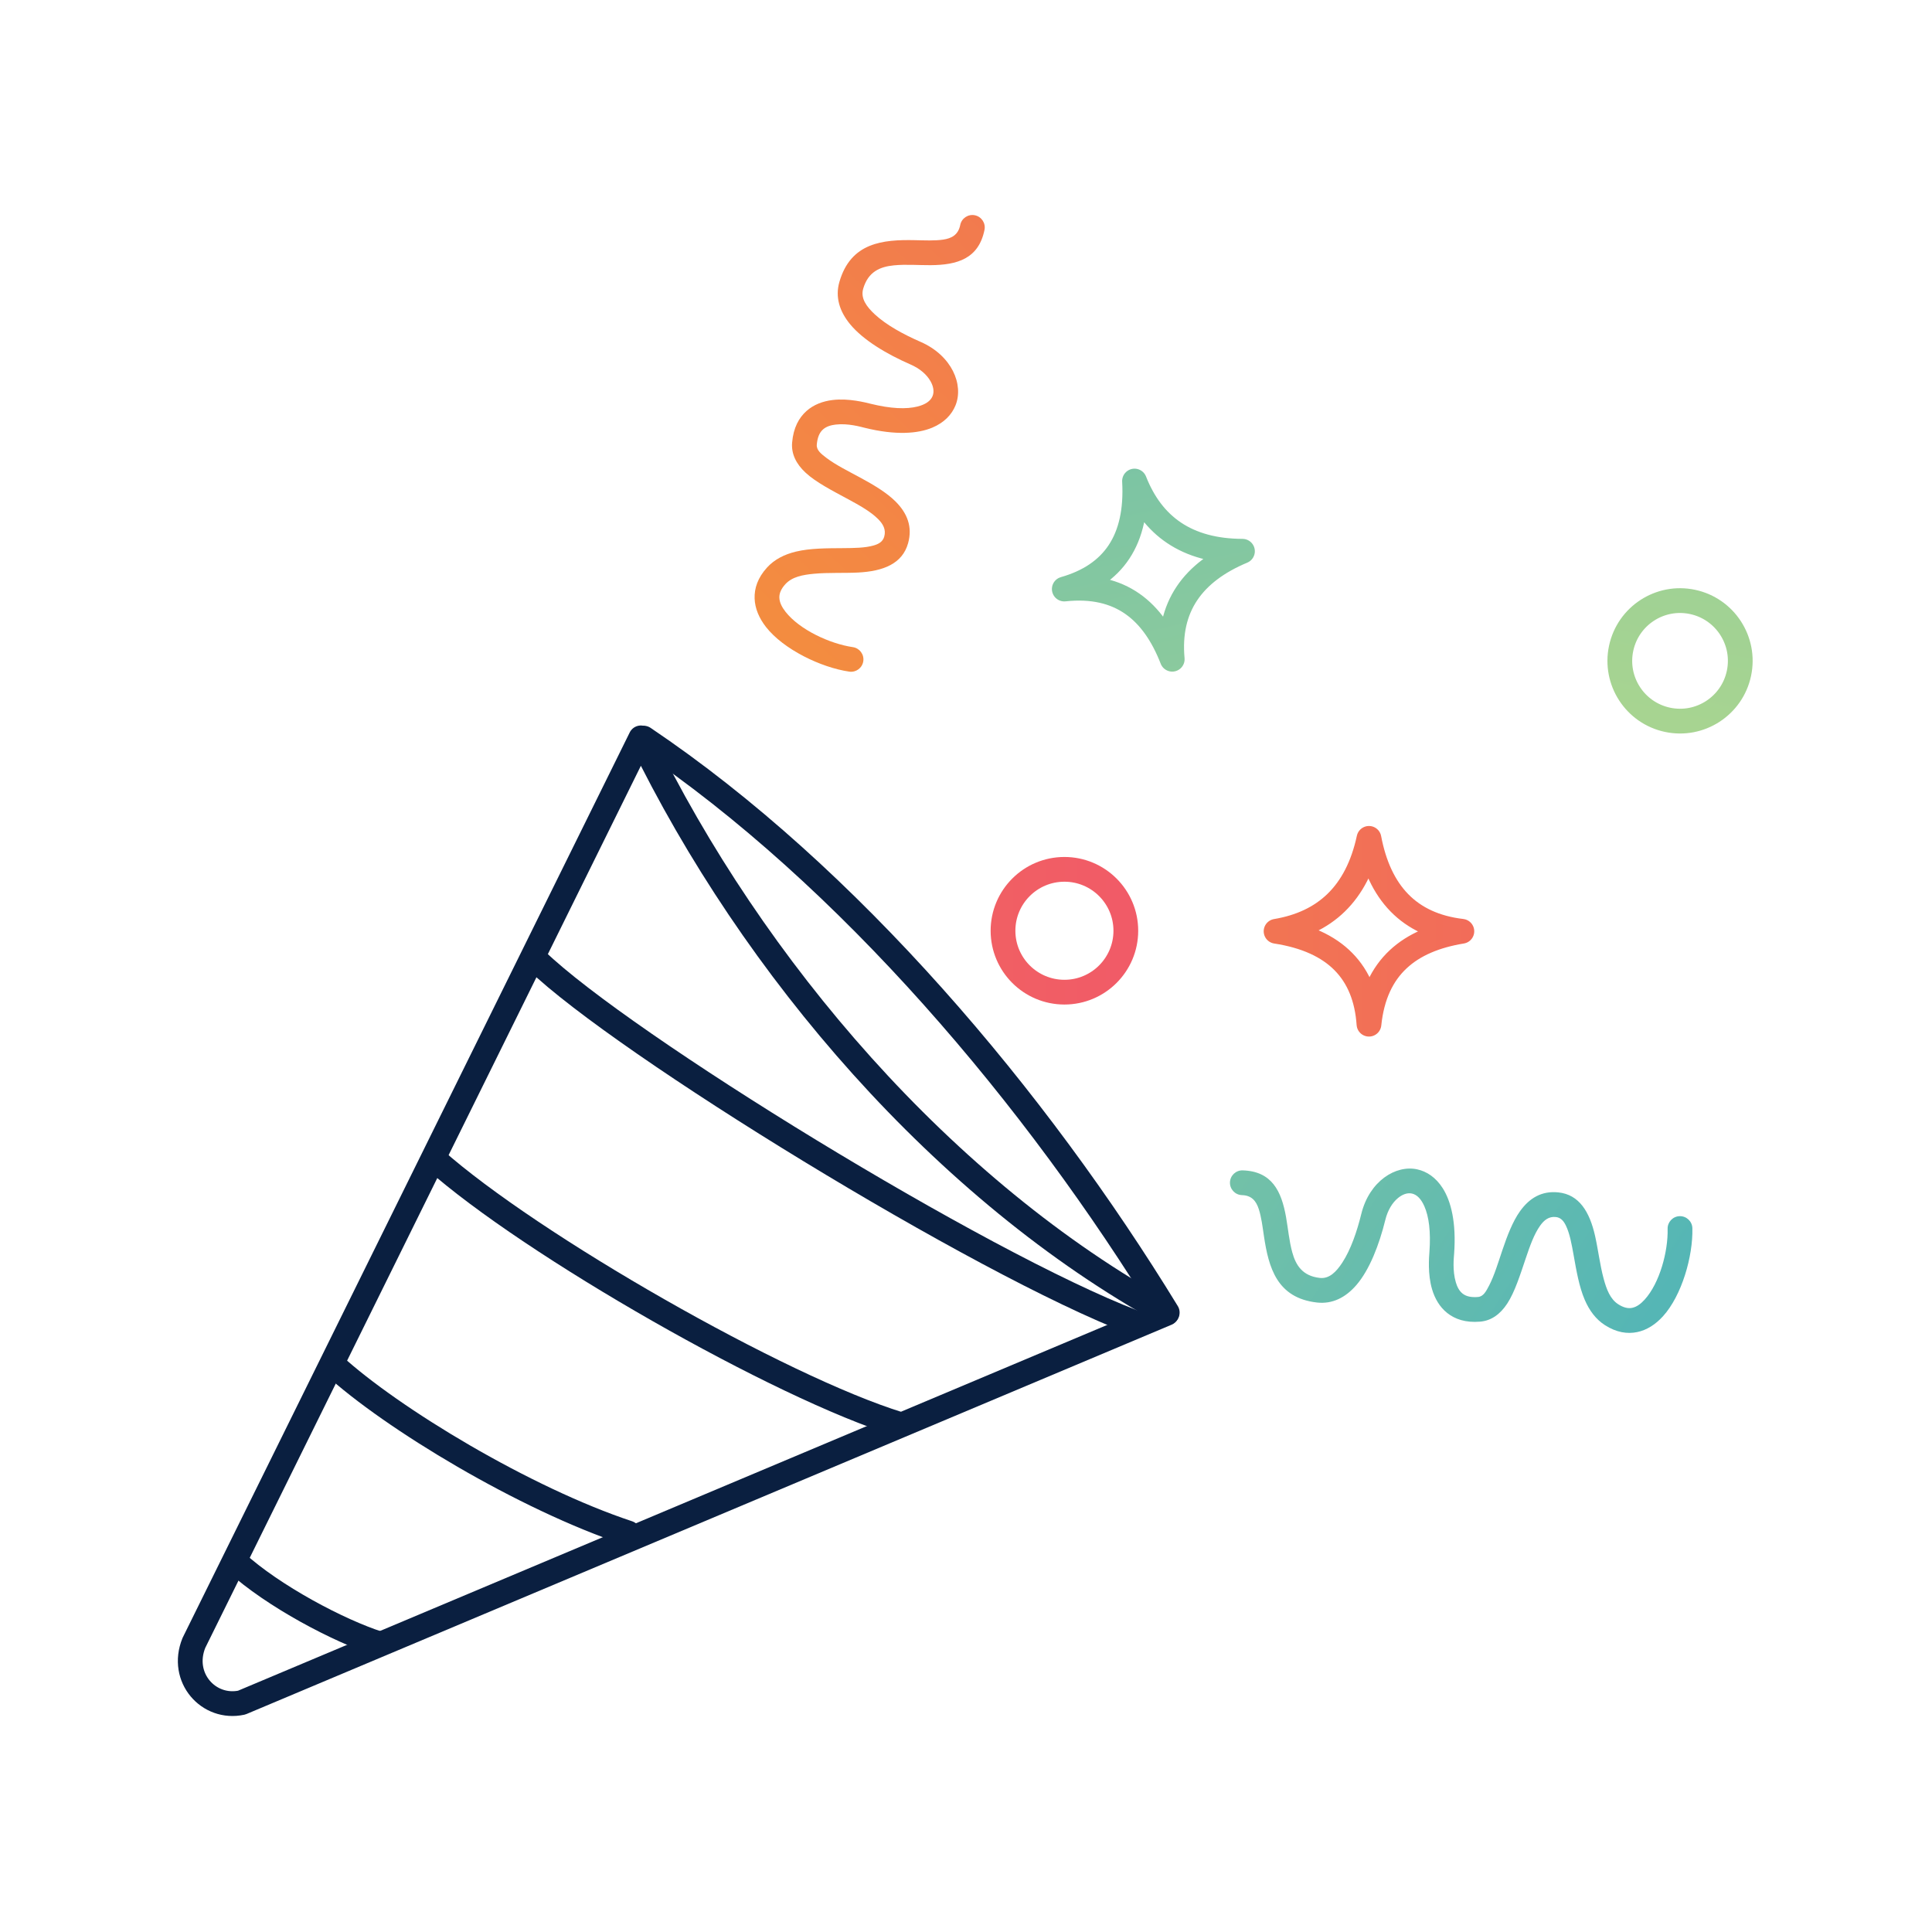 <?xml version="1.0" encoding="UTF-8" standalone="no"?>
<!DOCTYPE svg PUBLIC "-//W3C//DTD SVG 1.1//EN" "http://www.w3.org/Graphics/SVG/1.1/DTD/svg11.dtd">
<svg width="100%" height="100%" viewBox="0 0 260 260" version="1.1" xmlns="http://www.w3.org/2000/svg" xmlns:xlink="http://www.w3.org/1999/xlink" xml:space="preserve" xmlns:serif="http://www.serif.com/" style="fill-rule:evenodd;clip-rule:evenodd;stroke-linecap:round;stroke-linejoin:round;stroke-miterlimit:1.5;">
    <g transform="matrix(1,0,0,1,-290.785,0)">
        <g id="Konfetti" transform="matrix(0.203,0,0,0.361,290.785,0)">
            <rect x="0" y="0" width="1280" height="720" style="fill:none;"/>
            <g transform="matrix(7.17,0,0,4.033,-2390.24,-129.587)">
                <path d="M392.619,100.338C402.956,121.632 420.675,142.213 441.245,153.526L355.712,189.511C352.654,190.17 349.996,187.191 351.294,183.993L392.619,100.338Z" style="fill:none;stroke:rgb(10,31,64);stroke-width:2.29px;"/>
            </g>
            <g transform="matrix(-7.17,0,0,-4.033,3595.37,892.579)">
                <path d="M393.525,99.996C405.621,119.785 423.01,140.36 441.934,153.091" style="fill:none;stroke:rgb(10,31,64);stroke-width:2.29px;"/>
            </g>
            <g transform="matrix(5.277,0.253,-0.451,2.968,-1553.23,-81.648)">
                <path d="M340.603,194.677C345.563,198.5 354.231,202.183 359.336,203.334" style="fill:none;stroke:rgb(10,31,64);stroke-width:3.1px;"/>
            </g>
            <g transform="matrix(5.277,0.253,-0.451,2.968,-1434.65,-137.853)">
                <path d="M329.959,189.758C337.761,195.772 355.252,204.405 368.532,207.584" style="fill:none;stroke:rgb(10,31,64);stroke-width:3.1px;"/>
            </g>
            <g transform="matrix(5.277,0.253,-0.451,2.968,-1311.1,-196.412)">
                <path d="M318.803,184.602C331.704,194.248 364.389,209.401 379.611,212.705" style="fill:none;stroke:rgb(10,31,64);stroke-width:3.1px;"/>
            </g>
            <g transform="matrix(5.277,0.253,-0.451,2.968,-1190.99,-253.343)">
                <path d="M308.451,179.697C320.119,189.182 366.967,212.761 386.808,218.473" style="fill:none;stroke:rgb(10,31,64);stroke-width:3.1px;"/>
            </g>
            <g transform="matrix(1.284,-0.792,1.408,0.722,-596.09,506.904)">
                <path d="M593.791,283.409C589.3,276.764 585.769,265.656 587.1,257.808C587.432,255.849 588.058,254.118 589.281,252.923C590.403,251.827 592.023,251.303 594.149,251.303C597.613,251.303 600.609,253.545 603.538,256.214C607.28,259.625 610.776,263.895 614.235,267.311C620.425,273.425 626.822,276.605 633.451,273.257C638.756,270.577 640.956,266.004 641.231,260.317C641.446,255.891 640.366,250.671 639.064,245.447C637.925,240.88 636.622,236.306 636.253,232.39C636.026,229.982 635.852,227.857 637.386,226.678C639.35,225.17 641.099,224.547 642.713,224.71C644.338,224.874 645.734,225.764 646.953,226.817C650.227,229.645 652.283,233.831 652.933,235.03C658.247,244.833 663.918,250.113 668.834,252.392C672.954,254.302 676.757,254.322 679.939,253.159C687.275,250.477 691.957,240.524 688.12,229.247C686.011,223.048 684.434,216.56 684.472,211.1C684.5,207.062 685.243,203.591 688.312,202.076C693.932,199.302 698.005,201.304 701.526,204.469C704.619,207.248 707.36,210.808 710.145,213.827C716.443,220.656 723.063,224.741 731.899,219.454C733.938,218.234 734.603,215.588 733.383,213.548C732.163,211.509 729.516,210.844 727.477,212.064C724.385,213.914 721.948,212.955 719.673,211.091C717.372,209.205 715.213,206.586 712.951,203.996C705.613,195.59 697.331,188.021 684.5,194.354C679.641,196.752 676.961,201.241 676.138,207.085C675.151,214.093 677.006,223.318 679.968,232.021C681.094,235.332 681.172,238.487 680.356,241.013C679.736,242.931 678.617,244.474 676.983,245.071C675.242,245.707 673.136,245.189 670.803,243.647C667.473,241.445 663.981,237.341 660.503,230.925C659.655,229.362 656.853,223.989 652.583,220.3C650.03,218.094 646.984,216.486 643.579,216.142C640.161,215.797 636.297,216.655 632.139,219.85C629.026,222.242 627.597,225.854 627.552,230.375C627.503,235.239 629.18,241.401 630.708,247.53C631.793,251.882 632.809,256.213 632.63,259.9C632.512,262.327 631.832,264.426 629.568,265.57C627.895,266.415 626.331,265.877 624.765,264.909C622.129,263.28 619.57,260.53 616.902,257.647C613.126,253.566 609.199,249.22 604.975,246.366C601.58,244.073 597.976,242.692 594.149,242.692C589.333,242.692 585.805,244.28 583.263,246.763C580.823,249.147 579.273,252.46 578.61,256.368C576.957,266.114 581.079,279.979 586.656,288.231C587.986,290.2 590.665,290.718 592.634,289.388C594.603,288.057 595.121,285.378 593.791,283.409Z" style="fill:url(#_Linear1);"/>
            </g>
            <g transform="matrix(2.52,0,0,1.417,-1768.22,-125.802)">
                <circle cx="981.69" cy="333.643" r="16.155" style="fill:none;stroke:url(#_Linear2);stroke-width:6.51px;"/>
            </g>
            <g transform="matrix(0.387,1.028,-1.828,0.218,1086.1,-704.35)">
                <path d="M817.9,316.715C821.465,335.513 831.725,346.851 850.209,349.025C832.114,351.992 819.967,361.295 817.9,381.334C816.653,363.252 806.243,352.205 785.591,349.025C802.419,346.201 813.714,336.119 817.9,316.715Z" style="fill:none;stroke:url(#_Linear3);stroke-width:8.78px;"/>
            </g>
            <g transform="matrix(-1.574,-0.567,1.008,-0.885,1754.63,1045.59)">
                <path d="M593.861,283.361C589.381,276.732 585.856,265.651 587.184,257.822C587.513,255.883 588.13,254.167 589.341,252.984C590.449,251.902 592.05,251.388 594.149,251.388C597.593,251.388 600.568,253.623 603.48,256.277C607.222,259.687 610.717,263.956 614.175,267.372C620.396,273.516 626.828,276.698 633.489,273.333C638.824,270.638 641.039,266.041 641.317,260.321C641.531,255.888 640.451,250.659 639.147,245.426C638.009,240.863 636.706,236.295 636.338,232.382C636.114,230.007 635.925,227.908 637.438,226.746C639.38,225.254 641.109,224.633 642.704,224.795C644.312,224.957 645.692,225.839 646.897,226.881C650.161,229.701 652.21,233.875 652.858,235.071C658.185,244.896 663.871,250.185 668.798,252.469C672.942,254.39 676.768,254.409 679.969,253.239C687.339,250.545 692.056,240.549 688.201,229.22C686.095,223.03 684.52,216.552 684.557,211.101C684.585,207.099 685.308,203.654 688.349,202.153C693.929,199.398 697.973,201.39 701.469,204.532C704.56,207.31 707.299,210.867 710.082,213.885C716.41,220.747 723.064,224.84 731.943,219.527C734.022,218.283 734.7,215.584 733.456,213.505C732.212,211.425 729.513,210.747 727.433,211.991C724.38,213.818 721.973,212.865 719.728,211.025C717.429,209.142 715.274,206.527 713.015,203.939C705.652,195.505 697.337,187.923 684.462,194.278C679.578,196.689 676.881,201.199 676.054,207.073C675.065,214.092 676.921,223.332 679.887,232.049C681.007,235.34 681.086,238.476 680.275,240.987C679.664,242.877 678.564,244.402 676.953,244.991C675.233,245.62 673.155,245.099 670.85,243.576C667.528,241.379 664.047,237.284 660.578,230.885C659.728,229.317 656.919,223.933 652.639,220.236C650.072,218.018 647.01,216.403 643.587,216.057C640.152,215.71 636.266,216.571 632.087,219.782C628.954,222.19 627.512,225.824 627.467,230.374C627.417,235.244 629.096,241.414 630.625,247.55C631.708,251.894 632.723,256.216 632.545,259.896C632.429,262.291 631.764,264.366 629.53,265.494C627.885,266.325 626.349,265.788 624.81,264.837C622.179,263.211 619.626,260.466 616.964,257.589C613.184,253.503 609.251,249.152 605.022,246.296C601.613,243.992 597.993,242.606 594.149,242.606C589.307,242.606 585.76,244.205 583.204,246.702C580.751,249.098 579.192,252.427 578.526,256.353C576.869,266.119 580.997,280.01 586.585,288.279C587.942,290.287 590.674,290.815 592.682,289.458C594.69,288.101 595.218,285.369 593.861,283.361Z" style="fill:url(#_Linear4);"/>
            </g>
            <g transform="matrix(1.906,0,0,1.072,-651.381,-26.988)">
                <path d="M817.9,316.715C821.465,335.513 831.725,346.851 850.209,349.025C832.114,351.992 819.967,361.295 817.9,381.334C816.653,363.252 806.243,352.205 785.591,349.025C802.419,346.201 813.714,336.119 817.9,316.715Z" style="fill:none;stroke:url(#_Linear5);stroke-width:8.61px;"/>
            </g>
            <g transform="matrix(-0.514,1.36,-2.417,-0.289,2424.76,-992.316)">
                <circle cx="981.69" cy="333.643" r="16.155" style="fill:none;stroke:url(#_Linear6);stroke-width:6.64px;"/>
            </g>
        </g>
    </g>
    <defs>
        <linearGradient id="_Linear1" x1="0" y1="0" x2="1" y2="0" gradientUnits="userSpaceOnUse" gradientTransform="matrix(415.316,0,0,184.96,582.529,288.853)"><stop offset="0" style="stop-color:rgb(243,140,64);stop-opacity:1"/><stop offset="1" style="stop-color:rgb(241,91,103);stop-opacity:1"/></linearGradient>
        <linearGradient id="_Linear2" x1="0" y1="0" x2="1" y2="0" gradientUnits="userSpaceOnUse" gradientTransform="matrix(415.316,0,0,184.96,582.529,288.853)"><stop offset="0" style="stop-color:rgb(243,140,64);stop-opacity:1"/><stop offset="1" style="stop-color:rgb(241,91,103);stop-opacity:1"/></linearGradient>
        <linearGradient id="_Linear3" x1="0" y1="0" x2="1" y2="0" gradientUnits="userSpaceOnUse" gradientTransform="matrix(415.316,0,0,184.96,582.529,288.853)"><stop offset="0" style="stop-color:rgb(85,182,181);stop-opacity:1"/><stop offset="1" style="stop-color:rgb(167,212,145);stop-opacity:1"/></linearGradient>
        <linearGradient id="_Linear4" x1="0" y1="0" x2="1" y2="0" gradientUnits="userSpaceOnUse" gradientTransform="matrix(415.316,0,0,184.96,582.529,288.853)"><stop offset="0" style="stop-color:rgb(85,182,181);stop-opacity:1"/><stop offset="1" style="stop-color:rgb(167,212,145);stop-opacity:1"/></linearGradient>
        <linearGradient id="_Linear5" x1="0" y1="0" x2="1" y2="0" gradientUnits="userSpaceOnUse" gradientTransform="matrix(415.316,0,0,184.96,582.529,288.853)"><stop offset="0" style="stop-color:rgb(243,140,64);stop-opacity:1"/><stop offset="1" style="stop-color:rgb(241,91,103);stop-opacity:1"/></linearGradient>
        <linearGradient id="_Linear6" x1="0" y1="0" x2="1" y2="0" gradientUnits="userSpaceOnUse" gradientTransform="matrix(415.316,0,0,184.96,582.529,288.853)"><stop offset="0" style="stop-color:rgb(85,182,181);stop-opacity:1"/><stop offset="1" style="stop-color:rgb(167,212,145);stop-opacity:1"/></linearGradient>
    </defs>
</svg>
